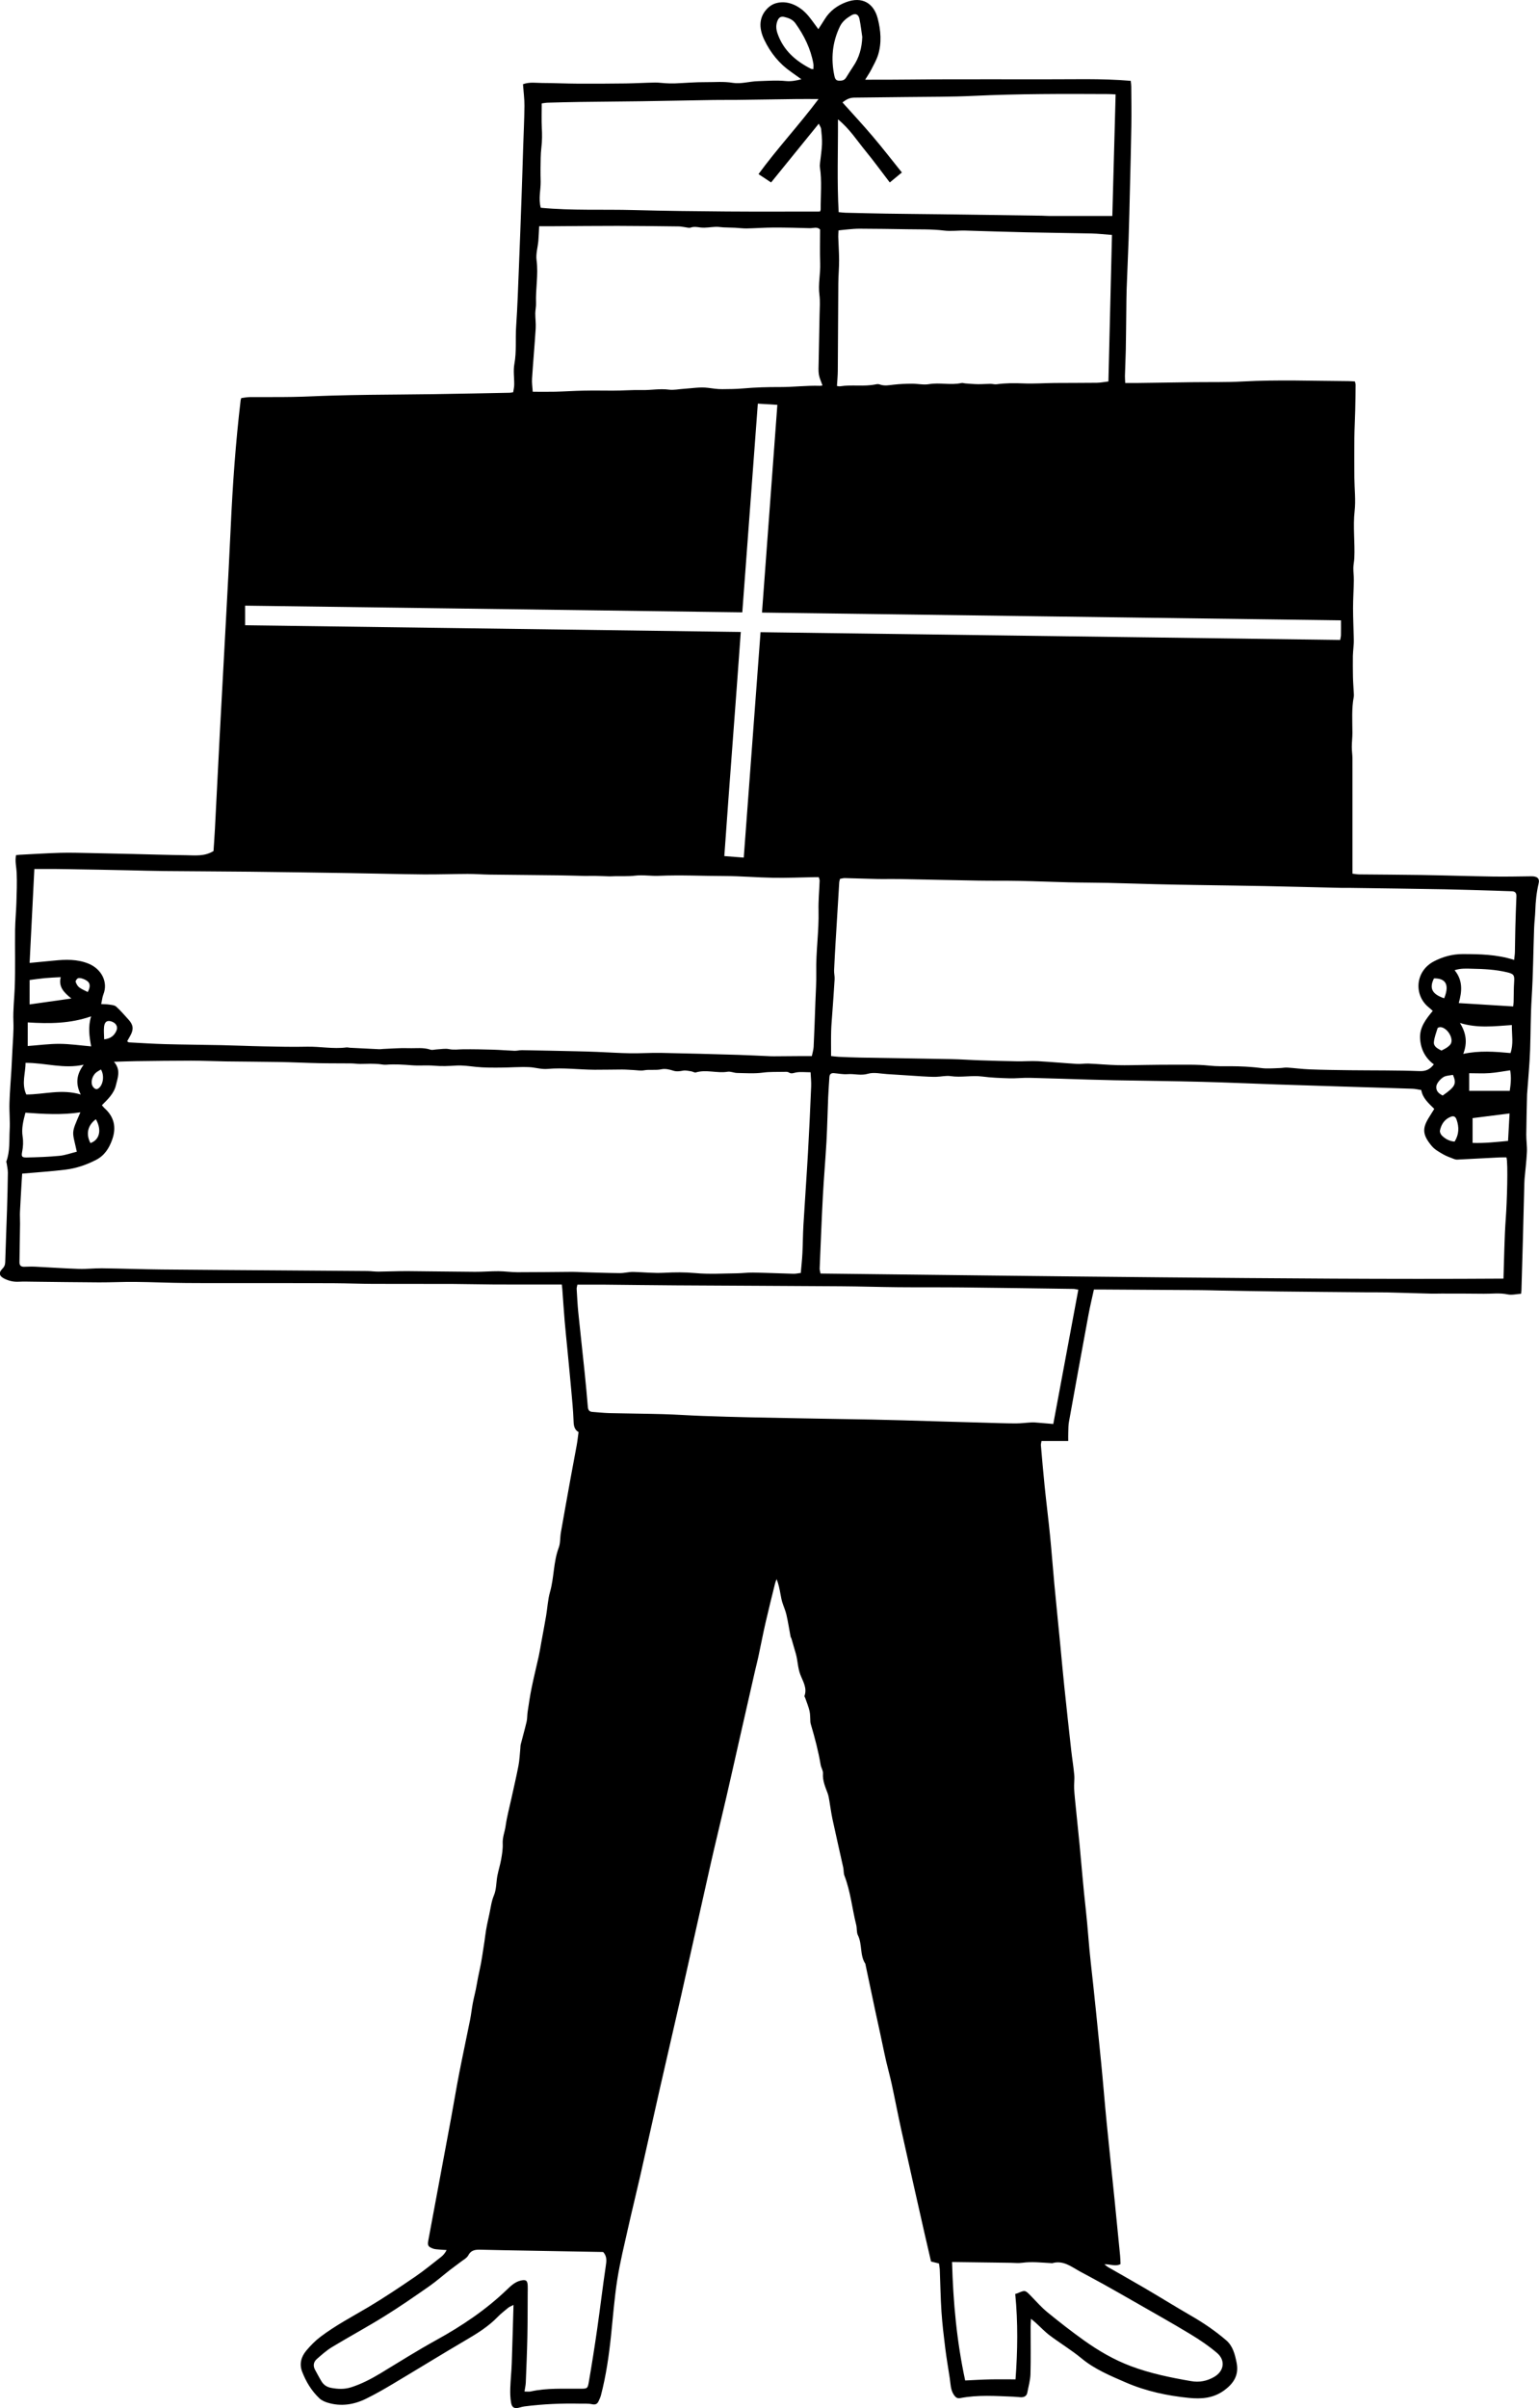 <?xml version="1.0" encoding="utf-8"?>
<!-- Generator: Adobe Illustrator 23.0.0, SVG Export Plug-In . SVG Version: 6.00 Build 0)  -->
<svg version="1.1" id="Layer_1" xmlns="http://www.w3.org/2000/svg" xmlns:xlink="http://www.w3.org/1999/xlink" x="0px" y="0px"
	 viewBox="0 0 528.13 825.86" style="enable-background:new 0 0 528.13 825.86;" xml:space="preserve">
<style type="text/css">
	.st0{fill-rule:evenodd;clip-rule:evenodd;}
</style>
<path class="st0" d="M525.49,300.51c-4.46,0.06-8.93,0.15-13.4,0.08c-8.05-0.12-16.09-0.39-24.14-0.52
	c-7.19-0.12-14.39-0.13-21.58-0.21c-0.68-0.01-1.36-0.15-2.25-0.25c0-1.01,0-1.8,0-2.59c0-12.29,0.01-24.58-0.01-36.87
	c0-1.35-0.23-2.7-0.22-4.05c0-1.59,0.22-3.18,0.21-4.77c-0.01-4.12-0.31-8.25,0.46-12.35c0.1-0.54,0.02-1.12-0.01-1.67
	c-0.08-1.74-0.23-3.48-0.26-5.22c-0.05-2.37-0.05-4.75-0.03-7.13c0.01-0.95,0.13-1.9,0.19-2.85c0.06-0.87,0.15-1.75,0.13-2.62
	c-0.07-3.64-0.26-7.28-0.26-10.93c0-3.18,0.22-6.36,0.27-9.54c0.02-1.42-0.19-2.85-0.17-4.27c0.01-1.1,0.28-2.2,0.33-3.31
	c0.26-5.4-0.5-10.78,0.11-16.21c0.42-3.73-0.06-7.56-0.09-11.34c-0.03-4.6-0.05-9.2,0-13.8c0.03-3.11,0.22-6.22,0.29-9.33
	c0.07-2.92,0.11-5.84,0.13-8.77c0-0.37-0.14-0.74-0.22-1.17c-0.82-0.05-1.53-0.12-2.25-0.12c-12.07-0.07-24.13-0.53-36.21,0.12
	c-5.81,0.32-11.65,0.17-17.47,0.25c-6.2,0.08-12.39,0.18-18.59,0.27c-1.41,0.02-2.81,0-4.31,0c-0.04-1.01-0.12-1.71-0.1-2.42
	c0.08-2.95,0.23-5.9,0.29-8.85c0.09-4.64,0.12-9.27,0.18-13.91c0.03-2.3,0.03-4.6,0.11-6.89c0.2-5.66,0.48-11.32,0.67-16.98
	c0.2-6.05,0.34-12.1,0.48-18.15c0.17-7.02,0.37-14.05,0.47-21.07c0.07-4.47,0-8.95-0.03-13.42c0-0.61-0.11-1.22-0.18-1.93
	c-10.27-0.87-20.41-0.48-30.54-0.52c-10.04-0.04-20.08,0.01-30.12-0.01c-10.04-0.01-20.08,0.19-30.47,0.14
	c0.88-1.44,1.56-2.42,2.1-3.48c0.83-1.63,1.76-3.24,2.31-4.97c1.31-4.16,0.95-8.47-0.11-12.55c-1.36-5.26-5.36-7.66-10.87-5.58
	c-3.05,1.15-5.59,3.02-7.33,5.86c-0.68,1.11-1.41,2.2-2.17,3.39c-1.25-1.67-2.28-3.18-3.45-4.58c-2.92-3.49-7.29-5.59-11.43-4.21
	c-0.86,0.29-1.71,0.83-2.38,1.46c-3.02,2.86-3.38,6.66-1.26,11.06c2.09,4.35,5.1,8.11,9.14,10.91c1.2,0.83,2.38,1.69,3.56,2.54
	c-1.87,0.48-3.61,0.79-5.3,0.62c-3.26-0.33-6.5-0.06-9.74,0.04c-2.85,0.09-5.78,1.03-8.51,0.57c-3.15-0.53-6.2-0.21-9.29-0.24
	c-3.58-0.03-7.16,0.3-10.74,0.44c-1.04,0.04-2.08-0.02-3.12-0.07c-1.17-0.06-2.34-0.25-3.51-0.23c-3.35,0.06-6.7,0.26-10.05,0.31
	c-5.5,0.07-11.01,0.1-16.51,0.07c-4.07-0.02-8.14-0.22-12.21-0.23c-2.11-0.01-4.27-0.41-6.56,0.42c0.18,2.53,0.52,4.98,0.5,7.43
	c-0.04,4.71-0.28,9.41-0.43,14.12c-0.19,5.73-0.35,11.47-0.56,17.2c-0.28,7.89-0.57,15.77-0.89,23.65
	c-0.28,6.92-0.5,13.84-0.97,20.74c-0.29,4.26,0.18,8.53-0.6,12.8c-0.43,2.31-0.02,4.77-0.06,7.16c-0.01,0.85-0.23,1.69-0.36,2.54
	c-0.5,0.08-0.81,0.16-1.12,0.17c-8.7,0.17-17.41,0.35-26.11,0.48c-7.34,0.11-14.68,0.14-22.02,0.23c-4.38,0.06-8.76,0.14-13.13,0.27
	c-4.39,0.12-8.78,0.38-13.17,0.45c-4.94,0.09-9.88,0.02-14.82,0.06c-1.01,0.01-2.02,0.22-2.92,0.33c-0.12,0.38-0.2,0.53-0.22,0.69
	c-1.72,14.46-2.75,28.97-3.41,43.52c-0.47,10.39-1.04,20.77-1.6,31.15c-0.72,13.5-1.48,26.99-2.19,40.49
	c-0.56,10.62-1.08,21.25-1.63,31.87c-0.14,2.62-0.33,5.24-0.49,7.62c-3.09,1.91-6.32,1.47-9.47,1.43
	c-6.14-0.08-12.27-0.28-18.4-0.42c-4.7-0.11-9.4-0.22-14.11-0.31c-3.51-0.06-7.02-0.18-10.53-0.09c-4.69,0.13-9.37,0.44-14.05,0.67
	c-0.38,0.02-0.76,0.08-1.2,0.12c-0.43,2.1,0.12,4.03,0.21,5.98c0.15,3.43,0.02,6.87-0.09,10.31c-0.09,3.11-0.41,6.21-0.45,9.31
	c-0.08,6.6,0.12,13.21-0.12,19.8c-0.15,3.87-0.62,7.71-0.46,11.6c0.14,3.34-0.2,6.7-0.35,10.05c-0.09,2.07-0.19,4.14-0.31,6.21
	c-0.23,3.9-0.57,7.79-0.69,11.68c-0.1,3.1,0.24,6.21,0.07,9.3c-0.2,3.61,0.16,7.3-1.14,10.8c-0.07,0.18,0.09,0.42,0.11,0.64
	c0.15,1.09,0.42,2.19,0.41,3.28c-0.05,4.31-0.16,8.62-0.3,12.93c-0.19,5.9-0.44,11.79-0.61,17.69c-0.03,0.95-0.32,1.62-0.99,2.29
	c-1.38,1.39-1.05,2.54,0.76,3.41c1.55,0.75,3.12,1.11,4.85,1.02c1.67-0.09,3.36-0.03,5.04-0.01c7.5,0.08,15,0.2,22.5,0.23
	c4.12,0.02,8.23-0.2,12.35-0.16c5.82,0.05,11.63,0.33,17.44,0.37c9.11,0.07,18.22,0.02,27.33,0.03c7.98,0.01,15.96,0,23.94,0.05
	c4.3,0.03,8.61,0.2,12.91,0.22c9.19,0.04,18.38-0.01,27.57,0.03c4.71,0.02,9.42,0.16,14.13,0.18c6.87,0.03,13.74,0.01,20.6,0.01
	c0.85,0,1.69,0,2.57,0c0.08,0.74,0.14,1.13,0.17,1.52c0.27,3.65,0.51,7.31,0.81,10.96c0.28,3.33,0.64,6.65,0.96,9.98
	c0.45,4.68,0.91,9.36,1.33,14.04c0.29,3.25,0.62,6.5,0.74,9.76c0.07,1.73,0.05,3.36,1.74,4.35c-0.22,1.61-0.38,3.11-0.65,4.6
	c-0.65,3.61-1.36,7.21-2.01,10.81c-1.15,6.34-2.3,12.69-3.41,19.04c-0.3,1.72-0.13,3.59-0.73,5.18c-1.85,4.91-1.57,10.2-2.99,15.19
	c-0.76,2.66-0.88,5.49-1.35,8.23c-0.52,3.05-1.1,6.09-1.66,9.13c-0.28,1.56-0.52,3.13-0.86,4.67c-0.8,3.63-1.71,7.24-2.45,10.88
	c-0.56,2.72-0.95,5.48-1.37,8.23c-0.17,1.1-0.09,2.25-0.34,3.32c-0.61,2.62-1.36,5.22-2.02,7.83c-0.12,0.46-0.09,0.95-0.14,1.42
	c-0.2,1.98-0.27,3.98-0.65,5.92c-0.72,3.77-1.62,7.51-2.43,11.26c-0.68,3.12-1.53,6.22-1.97,9.37c-0.28,2.01-1.11,3.91-1,6.03
	c0.09,1.8-0.22,3.63-0.53,5.42c-0.33,1.88-0.93,3.7-1.29,5.58c-0.43,2.25-0.32,4.69-1.18,6.74c-0.89,2.11-1.1,4.27-1.58,6.41
	c-0.55,2.47-1.1,4.94-1.41,7.44c-0.3,2.42-0.73,4.84-1.08,7.24c-0.46,3.18-1.32,6.33-1.84,9.53c-0.34,2.11-0.93,4.17-1.33,6.27
	c-0.37,1.93-0.57,3.89-0.95,5.82c-1.23,6.15-2.56,12.28-3.76,18.44c-0.99,5.08-1.82,10.19-2.76,15.27
	c-2.6,13.98-5.22,27.96-7.82,41.95c-0.31,1.67-0.08,2.14,1.5,2.75c0.72,0.28,1.55,0.29,2.34,0.37c0.81,0.08,1.63,0.11,2.45,0.16
	c-0.57,1.13-1.21,1.83-1.94,2.4c-2.96,2.3-5.85,4.7-8.95,6.81c-5.27,3.59-10.58,7.16-16.06,10.41c-5.49,3.25-11.16,6.23-16.27,10.08
	c-1.83,1.38-3.48,3.05-4.95,4.81c-1.72,2.05-2.44,4.54-1.43,7.17c1.33,3.46,3.23,6.62,5.94,9.18c0.77,0.73,1.88,1.21,2.93,1.52
	c4.5,1.34,8.88,0.66,13-1.35c3.22-1.57,6.35-3.37,9.43-5.21c8.37-4.98,16.65-10.1,25.05-15.02c3.87-2.27,7.63-4.62,10.78-7.87
	c1.11-1.14,2.38-2.13,3.62-3.14c0.39-0.32,0.89-0.49,1.8-0.97c-0.21,6.96-0.37,13.48-0.6,20c-0.1,2.87-0.42,5.72-0.51,8.59
	c-0.05,1.65-0.01,3.34,0.28,4.97c0.31,1.75,1.21,2.12,2.97,1.62c0.53-0.15,1.07-0.29,1.62-0.37c6.35-0.82,12.73-1.08,19.12-0.95
	c1.36,0.03,2.75-0.09,4.05,0.19c1.2,0.27,1.84-0.08,2.29-1.08c0.29-0.65,0.61-1.3,0.79-1.99c1.75-6.72,2.74-13.58,3.46-20.48
	c0.67-6.42,1.15-12.87,2.15-19.24c0.94-5.96,2.4-11.84,3.72-17.74c1.36-6.07,2.86-12.1,4.24-18.16c2.19-9.65,4.32-19.32,6.51-28.97
	c2.45-10.81,4.98-21.6,7.43-32.41c3.41-15.09,6.74-30.21,10.16-45.3c1.73-7.62,3.6-15.2,5.36-22.81c1.55-6.68,3.03-13.38,4.55-20.06
	c1.75-7.7,3.5-15.39,5.25-23.08c0.37-1.63,0.81-3.25,1.16-4.89c0.85-3.97,1.61-7.96,2.52-11.91c1.03-4.5,2.16-8.97,3.26-13.44
	c0.12-0.47,0.33-0.92,0.5-1.37c0.72,1.73,1.02,3.44,1.34,5.15c0.18,0.94,0.34,1.88,0.62,2.79c0.44,1.43,1.09,2.81,1.42,4.27
	c0.57,2.48,0.95,5,1.42,7.51c0.04,0.23,0.24,0.42,0.3,0.65c0.52,1.75,1.03,3.5,1.52,5.25c0.66,2.34,0.63,4.78,1.54,7.15
	c0.86,2.24,2.42,4.59,1.4,7.29c-0.06,0.16,0.18,0.43,0.25,0.65c0.51,1.49,1.14,2.96,1.49,4.49c0.28,1.2,0.2,2.48,0.29,3.72
	c0.02,0.31,0.09,0.61,0.18,0.91c1.35,4.55,2.56,9.14,3.35,13.83c0.17,1.01,0.87,2,0.8,2.96c-0.18,2.5,0.8,4.64,1.62,6.87
	c0.3,0.81,0.42,1.69,0.57,2.55c0.37,2.1,0.63,4.23,1.08,6.31c1.19,5.52,2.46,11.02,3.68,16.54c0.2,0.91,0.08,1.93,0.41,2.78
	c2.11,5.46,2.64,11.3,4.05,16.92c0.29,1.15,0.07,2.5,0.57,3.51c1.55,3.1,0.6,6.82,2.55,9.79c1.15,5.43,2.29,10.86,3.44,16.28
	c0.5,2.33,1.02,4.65,1.52,6.98c0.34,1.55,0.66,3.11,0.99,4.66c0.4,1.86,0.78,3.72,1.21,5.57c0.62,2.63,1.35,5.24,1.92,7.88
	c1.13,5.22,2.13,10.47,3.28,15.69c2.63,11.86,5.31,23.7,7.99,35.55c0.72,3.18,1.47,6.36,2.2,9.5c1,0.25,1.83,0.45,2.72,0.67
	c0.1,0.79,0.25,1.49,0.28,2.2c0.2,4.79,0.26,9.58,0.58,14.36c0.28,4.13,0.77,8.25,1.28,12.36c0.43,3.48,1.03,6.93,1.56,10.4
	c0.3,1.95,0.24,3.99,1.42,5.74c0.53,0.79,1.12,1.31,2.17,1.11c6.09-1.17,12.22-0.72,18.34-0.48c0.8,0.03,1.59,0.15,2.39,0.18
	c1.15,0.05,2.06-0.33,2.3-1.59c0.39-2.1,1.02-4.2,1.08-6.32c0.15-5.44,0.04-10.88,0.05-16.32c0-0.76,0.07-1.53,0.12-2.67
	c0.74,0.61,1.21,0.98,1.66,1.39c1.6,1.45,3.08,3.04,4.8,4.33c3.57,2.68,7.44,5,10.87,7.84c4.58,3.79,9.99,6.01,15.29,8.31
	c6.82,2.95,14.13,4.52,21.54,5.26c4.26,0.43,8.37,0.16,12.11-2.56c3.44-2.5,5.13-5.4,4.29-9.55c-0.56-2.8-1.27-5.69-3.58-7.66
	c-3.71-3.17-7.72-5.92-11.96-8.36c-5.39-3.11-10.68-6.4-16.05-9.55c-4.13-2.42-8.31-4.75-12.46-7.14c-0.41-0.23-0.76-0.56-1.33-1
	c2.06-0.09,3.75,0.86,5.55-0.06c-0.04-0.98-0.04-1.93-0.14-2.88c-0.63-6.43-1.26-12.86-1.91-19.29c-0.9-8.8-1.84-17.59-2.71-26.4
	c-0.69-6.98-1.23-13.96-1.93-20.94c-1.13-11.34-2.25-22.68-3.53-34c-0.69-6.06-1.02-12.15-1.71-18.21
	c-0.84-7.37-1.41-14.76-2.12-22.14c-0.4-4.12-0.84-8.24-1.25-12.36c-0.23-2.3-0.49-4.6-0.62-6.91c-0.08-1.51,0.19-3.04,0.05-4.55
	c-0.26-2.89-0.74-5.75-1.06-8.63c-0.82-7.35-1.62-14.7-2.39-22.05c-0.5-4.75-0.92-9.52-1.38-14.28c-0.66-6.79-1.35-13.58-1.99-20.37
	c-0.53-5.63-0.94-11.27-1.5-16.9c-0.57-5.7-1.29-11.39-1.87-17.09c-0.47-4.59-0.86-9.2-1.26-13.8c-0.04-0.44,0.12-0.9,0.21-1.48
	c3.04,0,5.97,0,9.17,0c0-1.07-0.03-2.01,0.01-2.95c0.04-1.2,0.02-2.41,0.23-3.58c2.21-12.25,4.43-24.49,6.7-36.73
	c0.53-2.87,1.23-5.72,1.87-8.68c1.04,0,1.84,0,2.63,0c11.35,0.07,22.7,0.14,34.05,0.21c1.98,0.01,3.96,0.08,5.95,0.12
	c6.95,0.12,13.91,0.26,20.86,0.34c9.99,0.12,19.97,0.2,29.96,0.29c2.23,0.02,4.46-0.02,6.69,0.03c5.18,0.12,10.37,0.29,15.55,0.42
	c1.19,0.03,2.38-0.02,3.56-0.02c4.87,0.01,9.74-0.01,14.61,0.06c2.7,0.04,5.38-0.36,8.1,0.22c1.45,0.31,3.07-0.12,4.64-0.22
	c0.05-0.49,0.1-0.8,0.11-1.11c0.17-5.91,0.35-11.81,0.51-17.72c0.17-6.36,0.33-12.72,0.49-19.09c0.01-0.48,0.03-0.96,0.07-1.44
	c0.28-3.08,0.66-6.16,0.81-9.24c0.1-1.98-0.24-3.98-0.22-5.97c0.04-4.54,0.17-9.08,0.27-13.62c0-0.08,0-0.16,0.01-0.24
	c0.36-5.08,0.86-10.16,1.04-15.26c0.2-5.88,0.16-11.76,0.53-17.64c0.5-8.03,0.56-16.08,0.85-24.13c0.07-1.98,0.33-3.94,0.4-5.92
	c0.1-3.11,0.41-6.18,1.12-9.23C528.46,301.26,527.51,300.48,525.49,300.51z M310.89,33.28c7.72-0.11,15.45-0.03,23.16-0.4
	c15.42-0.73,30.84-0.7,46.26-0.62c0.78,0,1.55,0.07,2.53,0.12c-0.38,14.03-0.75,27.83-1.13,41.68c-7.6,0-14.71,0-21.82,0
	c-0.8,0-1.6-0.08-2.39-0.09c-11.59-0.17-23.17-0.34-34.76-0.49c-6.23-0.08-12.46-0.12-18.69-0.22c-4.63-0.07-9.27-0.19-13.9-0.3
	c-0.71-0.02-1.41-0.12-2.35-0.2c-0.6-10.49-0.19-20.9-0.24-31.83c4.02,3.28,6.47,7.19,9.35,10.7c2.87,3.5,5.54,7.17,8.43,10.94
	c1.35-1.11,2.62-2.15,4.15-3.42c-3.4-4.23-6.61-8.38-10-12.37c-3.33-3.93-6.84-7.7-10.38-11.65c1.31-1.05,2.52-1.63,4.01-1.65
	C299.07,33.43,304.98,33.36,310.89,33.28z M287.66,81.23c-0.02-0.63,0.05-1.26,0.09-2.22c1.1-0.12,2.16-0.25,3.22-0.34
	c1.33-0.11,2.67-0.25,4-0.24c5.5,0.03,11,0.09,16.51,0.19c4.14,0.07,8.31-0.06,12.4,0.44c2.51,0.31,4.92-0.06,7.37,0.01
	c7.02,0.21,14.04,0.44,21.07,0.6c7.41,0.17,14.81,0.23,22.22,0.4c2.29,0.05,4.58,0.32,7.05,0.5c-0.41,16.81-0.82,33.48-1.22,50.25
	c-1.55,0.18-2.8,0.44-4.05,0.45c-4.78,0.06-9.55,0.03-14.33,0.07c-3.58,0.03-7.17,0.3-10.75,0.15c-3.1-0.13-6.17-0.13-9.25,0.29
	c-0.69,0.09-1.42-0.16-2.14-0.15c-1.42,0.01-2.83,0.14-4.24,0.12c-1.42-0.02-2.84-0.15-4.27-0.25c-0.48-0.03-0.98-0.24-1.42-0.14
	c-3.67,0.8-7.4-0.24-11.1,0.38c-1.9,0.32-3.91-0.16-5.87-0.15c-2.07,0.01-4.15,0.09-6.2,0.32c-1.65,0.19-3.26,0.54-4.9-0.08
	c-0.42-0.16-0.96-0.1-1.42,0c-3.99,0.82-8.07,0.01-12.07,0.64c-0.45,0.07-0.93-0.08-1.15-0.11c0.11-1.82,0.28-3.53,0.29-5.24
	c0.08-9.99,0.1-19.97,0.18-29.96c0.02-2.63,0.27-5.26,0.27-7.89C287.93,86.61,287.75,83.92,287.66,81.23z M288.25,9.03
	c0.85-1.74,2.33-2.84,3.9-3.77c1.42-0.84,2.46-0.36,2.8,1.29c0.41,2.02,0.64,4.08,0.95,6.12c-0.12,3.72-1.05,7.12-3.15,10.18
	c-0.86,1.25-1.62,2.56-2.44,3.83c-0.6,0.93-1.52,1.04-2.53,0.98c-1.06-0.06-1.29-0.91-1.45-1.65
	C285.08,20.15,285.61,14.47,288.25,9.03z M266.8,11.43c-0.51-1.49-0.59-2.96,0.06-4.43c0.44-1,1.11-1.46,2.27-1.19
	c1.51,0.36,2.88,0.86,3.84,2.19c3,4.2,5.24,8.74,6.15,13.86c0.1,0.58,0.01,1.19,0.01,1.87c-0.41-0.07-0.67-0.05-0.86-0.15
	C273,20.9,268.78,17.22,266.8,11.43z M185.49,57.76c0.05-2.38,0-4.79,0.29-7.15c0.28-2.29,0.27-4.55,0.15-6.84
	c-0.14-2.67-0.03-5.36-0.03-8.31c0.87-0.11,1.48-0.24,2.1-0.25c3.67-0.1,7.34-0.2,11.01-0.25c7.03-0.1,14.06-0.14,21.09-0.24
	c8.31-0.12,16.61-0.3,24.92-0.43c2.62-0.04,5.25,0,7.88-0.03c6.79-0.09,13.58-0.2,20.37-0.29c2.36-0.03,4.73,0,7.62,0
	c-6.76,9.01-14.15,16.92-20.6,25.74c1.45,0.96,2.84,1.88,4.32,2.86c5.45-6.71,10.8-13.3,16.36-20.15c0.36,0.76,0.76,1.27,0.81,1.81
	c0.18,1.74,0.37,3.5,0.3,5.24c-0.09,2.13-0.44,4.25-0.67,6.38c-0.05,0.47-0.12,0.97-0.05,1.43c0.73,4.84,0.23,9.7,0.26,14.55
	c0,0.22-0.14,0.44-0.22,0.72c-10.69,0-21.35,0.06-32.01-0.02c-10.61-0.08-21.22-0.2-31.82-0.49c-10.66-0.29-21.35,0.23-32-0.79
	c-0.86-3.15,0.01-6.06-0.03-8.96C185.51,60.77,185.46,59.26,185.49,57.76z M182.58,129.82c0.37-5.73,0.89-11.44,1.25-17.17
	c0.11-1.72-0.15-3.45-0.14-5.18c0.01-1.17,0.31-2.34,0.26-3.5c-0.19-4.91,0.84-9.79,0.18-14.74c-0.29-2.13,0.41-4.39,0.61-6.6
	c0.14-1.57,0.18-3.14,0.28-5.05c1.85,0,3.5,0.01,5.15,0c7.26-0.04,14.52-0.13,21.79-0.12c7.01,0.01,14.03,0.11,21.04,0.19
	c0.71,0.01,1.41,0.19,2.12,0.27c0.63,0.07,1.33,0.32,1.88,0.13c1.2-0.42,2.27-0.17,3.46-0.03c1.7,0.19,3.46-0.17,5.19-0.23
	c0.86-0.03,1.72,0.14,2.57,0.18c1.33,0.06,2.67,0.07,4,0.13c1.34,0.06,2.67,0.26,4,0.24c3.09-0.06,6.19-0.3,9.28-0.31
	c4.12-0.01,8.25,0.1,12.37,0.22c1.22,0.04,2.57-0.61,3.56,0.47c0,3.89-0.11,7.71,0.03,11.53c0.13,3.63-0.74,7.21-0.26,10.87
	c0.29,2.25,0.09,4.57,0.05,6.86c-0.09,5.49-0.22,10.97-0.32,16.46c-0.02,1.34-0.13,2.7,0.08,4.01c0.2,1.21,0.77,2.36,1.24,3.72
	c-0.23,0.04-0.57,0.15-0.9,0.14c-4.52-0.15-9.04,0.43-13.53,0.42c-4.31-0.01-8.57,0.1-12.85,0.48c-2.36,0.21-4.73,0.22-7.1,0.24
	c-1.65,0.02-3.28-0.24-4.91-0.45c-2.68-0.35-5.48,0.16-8.23,0.33c-1.74,0.1-3.52,0.52-5.21,0.29c-3.09-0.41-6.13,0.21-9.15,0.14
	c-3.41-0.08-6.79,0.22-10.18,0.2c-3.36-0.01-6.72-0.06-10.07,0.01c-3.18,0.06-6.37,0.28-9.55,0.36c-2.46,0.06-4.92,0.01-7.75,0.01
	C182.7,132.67,182.48,131.23,182.58,129.82z M84.12,207.7c56.82,0.76,113.56,1.52,170.61,2.29c1.78-23.84,3.54-47.56,5.33-71.57
	c2.29,0.14,4.39,0.27,6.7,0.41c-1.77,23.85-3.51,47.41-5.27,71.24c66.36,0.89,132.46,1.78,198.69,2.67c0,1.9,0.02,3.48-0.01,5.07
	c-0.01,0.46-0.15,0.92-0.27,1.65c-66.25-0.88-132.44-1.77-198.91-2.66c-1.92,25.79-3.83,51.43-5.76,77.3
	c-2.23-0.18-4.27-0.34-6.67-0.52c1.8-25.56,3.81-51.02,5.65-76.86c-56.75-0.77-113.33-1.53-170.09-2.3
	C84.12,212.19,84.12,210.09,84.12,207.7z M11.79,298.01c2.64,0,5.02-0.02,7.4,0c2.69,0.02,5.39,0.08,8.08,0.13
	c2.39,0.04,4.78,0.07,7.17,0.12c3.18,0.06,6.37,0.12,9.55,0.19c4.15,0.09,8.31,0.22,12.46,0.26c9.83,0.1,19.67,0.12,29.5,0.23
	c11.43,0.13,22.86,0.3,34.28,0.48c8.31,0.13,16.62,0.36,24.92,0.44c5.11,0.05,10.22-0.15,15.33-0.16c2.54-0.01,5.08,0.2,7.62,0.23
	c7.81,0.1,15.62,0.16,23.43,0.25c3.1,0.04,6.21,0.15,9.31,0.21c1.11,0.02,2.22-0.05,3.32-0.02c1.66,0.03,3.33,0.12,4.99,0.16
	c0.55,0.01,1.1-0.04,1.65-0.05c2.39-0.05,4.8,0.09,7.16-0.19c2.71-0.32,5.37,0.17,8.04,0.06c7.56-0.33,15.12,0.06,22.67,0.07
	c5.56,0.01,11.12,0.51,16.69,0.6c4.7,0.08,9.41-0.13,14.11-0.21c0.47-0.01,0.94,0,1.5,0c0.12,0.45,0.31,0.82,0.3,1.18
	c-0.12,3.41-0.46,6.83-0.38,10.24c0.18,7.05-0.92,14.04-0.78,21.09c0.07,3.48-0.18,6.97-0.3,10.45c-0.18,5.07-0.36,10.15-0.6,15.22
	c-0.05,1-0.38,2-0.62,3.18c-1.45,0-2.79-0.01-4.13,0c-2.62,0.01-5.25,0.04-7.87,0.06c-0.71,0-1.43,0.02-2.14-0.01
	c-3.67-0.15-7.33-0.36-11-0.47c-8.85-0.26-17.71-0.51-26.56-0.68c-3.57-0.07-7.15,0.19-10.72,0.13c-3.75-0.06-7.49-0.32-11.24-0.47
	c-2.45-0.1-4.91-0.17-7.37-0.22c-6.15-0.14-12.29-0.27-18.44-0.37c-0.86-0.01-1.73,0.24-2.59,0.21c-2.43-0.09-4.86-0.31-7.29-0.38
	c-3.44-0.1-6.88-0.17-10.32-0.14c-1.6,0.02-3.16,0.29-4.81-0.05c-1.35-0.28-2.83,0.04-4.25,0.1c-0.72,0.03-1.51,0.3-2.13,0.09
	c-2.48-0.84-5.03-0.43-7.53-0.52c-2.9-0.1-5.81,0.16-8.71,0.27c-0.48,0.02-0.96,0.12-1.43,0.09c-3.33-0.15-6.67-0.33-10-0.5
	c-0.4-0.02-0.8-0.16-1.18-0.11c-4.54,0.59-9.04-0.35-13.58-0.25c-5.02,0.12-10.04-0.02-15.06-0.12c-4.76-0.09-9.52-0.31-14.28-0.41
	c-6.44-0.14-12.89-0.17-19.33-0.35c-4.14-0.11-8.28-0.39-12.42-0.61c-0.13-0.01-0.25-0.16-0.57-0.38c0.37-0.65,0.75-1.31,1.11-1.98
	c1.17-2.14,1-3.64-0.65-5.45c-1.39-1.52-2.73-3.1-4.25-4.47c-0.56-0.5-1.58-0.55-2.4-0.68c-0.81-0.13-1.65-0.11-2.72-0.16
	c0.29-1.33,0.37-2.37,0.74-3.3c1.72-4.29-0.69-8.8-5.13-10.59c-3.88-1.56-7.8-1.43-11.8-1.03c-2.75,0.28-5.49,0.52-8.38,0.8
	C10.72,319.36,11.25,308.84,11.79,298.01z M39.96,353.44c-0.7,1.59-1.85,2.72-4.21,2.99c-0.03-1.61-0.19-3.01-0.03-4.38
	c0.2-1.66,1.04-2.18,2.38-1.8C39.75,350.72,40.58,352.04,39.96,353.44z M33.98,373.1c-0.82,0.72-1.45,0.36-2-0.32
	c-0.98-1.2-0.56-3.56,0.91-4.89c0.51-0.46,1.16-0.76,1.75-1.13C35.84,368.75,35.46,371.8,33.98,373.1z M31.04,392
	c-1.63-3.06-0.98-6.08,1.86-8.18C35,387.51,34.18,390.91,31.04,392z M30.11,340.2c-0.98-0.52-2.05-0.93-2.92-1.59
	c-0.58-0.44-1-1.21-1.23-1.91c-0.1-0.31,0.4-1.03,0.79-1.21c0.84-0.37,3.06,0.57,3.65,1.39C30.98,337.67,30.89,338.76,30.11,340.2z
	 M10.17,336.08c1.82-0.23,3.52-0.49,5.23-0.65c1.73-0.16,3.47-0.22,5.44-0.33c-0.84,3.31,1.09,5.27,3.65,7.32
	c-4.98,0.71-9.56,1.36-14.33,2.03C10.17,341.69,10.17,339.02,10.17,336.08z M9.52,350.62c7.53,0.47,14.57,0.42,21.75-2.08
	c-1.09,3.54-0.63,6.8,0.01,10.3c-3.8-0.33-7.32-0.85-10.85-0.87c-3.56-0.02-7.13,0.47-10.92,0.75
	C9.52,356.12,9.52,353.49,9.52,350.62z M8.76,364.49c6.68-0.05,13.18,2.18,19.96,0.63c-2.31,3.11-2.99,6.28-1.01,10.23
	c-6.56-1.99-12.66,0-18.69-0.01C7.29,371.57,8.8,367.97,8.76,364.49z M7.61,394.93c0.33-1.72,0.43-3.42,0.15-5.18
	c-0.43-2.72,0.21-5.36,0.97-8.17c6.28,0.45,12.52,0.84,18.86-0.13c-3.33,7.65-2.82,6.14-1.23,13.51c-1.97,0.48-3.94,1.21-5.95,1.41
	c-3.72,0.36-7.48,0.49-11.22,0.57C7.45,396.97,7.29,396.6,7.61,394.93z M196.46,436.16c-6.31,0.04-12.62,0.14-18.92,0.13
	c-2.15,0-4.3-0.34-6.45-0.35c-2.71-0.02-5.42,0.23-8.13,0.21c-7.67-0.04-15.33-0.19-23-0.24c-3.35-0.02-6.71,0.14-10.06,0.17
	c-1.27,0.01-2.54-0.18-3.81-0.2c-10.07-0.09-20.15-0.15-30.22-0.22c-13.42-0.1-26.84-0.17-40.26-0.31
	c-6.87-0.07-13.73-0.32-20.6-0.41c-2.63-0.03-5.27,0.29-7.9,0.21c-5.01-0.16-10.02-0.52-15.03-0.76c-1.27-0.06-2.54,0-3.82,0.03
	c-1.11,0.03-1.6-0.51-1.58-1.61c0.08-4.39,0.15-8.78,0.2-13.17c0.02-1.34-0.09-2.68-0.03-4.01c0.17-3.58,0.4-7.15,0.6-10.73
	c0.05-0.84,0.11-1.68,0.16-2.42c5.22-0.47,10.08-0.77,14.91-1.37c3.66-0.45,7.14-1.64,10.44-3.34c2.9-1.49,4.48-3.99,5.53-6.93
	c1.5-4.19,0.72-7.83-2.66-10.84c-0.29-0.25-0.51-0.58-0.86-0.98c2.03-2.03,4.14-4.03,4.79-6.79c0.59-2.55,1.83-5.26-0.65-8.11
	c2.92-0.08,5.33-0.18,7.74-0.21c6.21-0.08,12.43-0.17,18.64-0.17c3.97,0,7.95,0.19,11.92,0.25c6.22,0.09,12.44,0.1,18.66,0.21
	c4.46,0.08,8.93,0.31,13.39,0.4c3.66,0.08,7.32,0.04,10.98,0.08c1.03,0.01,2.07,0.16,3.1,0.18c1.18,0.02,2.37-0.07,3.55-0.07
	c0.95,0,1.89,0.05,2.84,0.11c0.86,0.06,1.72,0.3,2.57,0.23c2.99-0.24,5.96-0.03,8.94,0.2c2.52,0.19,5.08-0.08,7.59,0.14
	c2.54,0.23,5.01,0.11,7.55-0.05c2.15-0.13,4.5,0.21,6.76,0.45c2.75,0.29,5.55,0.26,8.33,0.25c3.29-0.01,6.59-0.3,9.88-0.16
	c2.11,0.09,4.18,0.8,6.34,0.61c5.38-0.49,10.75,0.25,16.12,0.29c3.16,0.02,6.32-0.08,9.48-0.08c1.33,0,2.66,0.12,3.99,0.18
	c1.17,0.05,2.38,0.29,3.51,0.09c1.99-0.36,3.99,0.08,6-0.36c1.24-0.27,2.71,0.05,3.96,0.46c1.23,0.41,2.3,0.22,3.49,0.01
	c0.88-0.15,1.84,0.1,2.75,0.23c0.54,0.08,1.14,0.52,1.58,0.39c3.62-1.1,7.28,0.36,10.91-0.24c1.03-0.17,2.17,0.4,3.26,0.42
	c2.95,0.05,5.94,0.27,8.84-0.12c2.45-0.33,4.86-0.2,7.28-0.26c0.55-0.02,1.21-0.07,1.63,0.2c0.88,0.57,1.54,0.19,2.42,0.02
	c1.51-0.3,3.13-0.08,5.05-0.08c0.08,1.63,0.27,3.27,0.2,4.9c-0.32,7.55-0.66,15.1-1.09,22.65c-0.47,8.26-1.07,16.51-1.56,24.76
	c-0.19,3.24-0.19,6.49-0.35,9.73c-0.11,2.21-0.36,4.42-0.56,6.78c-0.97,0.12-1.74,0.3-2.51,0.28c-4.62-0.12-9.24-0.33-13.86-0.41
	c-1.82-0.03-3.64,0.23-5.46,0.25c-4.78,0.05-9.6,0.37-14.34-0.07c-3.59-0.33-7.17-0.3-10.7-0.11c-3.54,0.19-7-0.19-10.5-0.29
	c-1.58-0.05-3.17,0.42-4.75,0.41c-4.3-0.04-8.6-0.2-12.9-0.32C198.7,436.24,197.58,436.15,196.46,436.16z M207.88,777.11
	c-1.07,7.16-1.91,14.36-2.94,21.53c-0.87,6.07-1.83,12.13-2.87,18.17c-0.41,2.39-0.55,2.34-3,2.36c-5.67,0.05-11.35-0.3-16.96,0.94
	c-0.59,0.13-1.24,0.02-2.12,0.02c0.16-1.08,0.39-2.06,0.44-3.06c0.21-5.18,0.43-10.36,0.54-15.54c0.11-5.1,0.09-10.21,0.12-15.32
	c0.01-0.8,0.04-1.6,0-2.4c-0.08-1.82-0.66-2.12-2.39-1.73c-1.99,0.46-3.38,1.81-4.72,3.09c-7.25,6.97-15.5,12.49-24.29,17.33
	c-6.49,3.58-12.77,7.54-19.11,11.38c-3.22,1.94-6.53,3.67-10.12,4.81c-2.27,0.72-4.56,0.62-6.86,0.18c-1.41-0.27-2.53-1-3.27-2.22
	c-0.79-1.29-1.48-2.64-2.21-3.96c-0.76-1.39-0.53-2.7,0.6-3.7c1.67-1.46,3.35-2.97,5.24-4.11c5.94-3.59,12.06-6.89,17.96-10.55
	c5.22-3.24,10.27-6.74,15.31-10.25c2.48-1.73,4.76-3.75,7.15-5.61c1.26-0.98,2.57-1.89,3.83-2.87c0.88-0.68,2.01-1.26,2.5-2.18
	c1.03-1.94,2.61-1.97,4.42-1.92c5.01,0.14,10.02,0.21,15.02,0.3c8.94,0.16,17.87,0.32,26.84,0.48
	C208.36,773.82,208.14,775.37,207.88,777.11z M360.83,776.11c0.08,0,0.17,0.04,0.24,0.02c3.79-1.12,6.56,1.21,9.53,2.83
	c2.65,1.45,5.34,2.85,7.98,4.32c3.61,2.01,7.21,4.06,10.8,6.12c6.37,3.65,12.78,7.23,19.06,11.03c3.2,1.93,6.34,4.05,9.18,6.46
	c3.05,2.6,2.42,6.33-1.05,8.29c-2.45,1.39-5,1.88-7.84,1.39c-7.01-1.21-13.98-2.63-20.66-5.14c-5.78-2.17-11.11-5.27-16.12-8.85
	c-4.29-3.06-8.45-6.31-12.53-9.64c-2.03-1.66-3.77-3.66-5.61-5.54c-2.03-2.08-2-2.1-4.58-0.99c-0.21,0.09-0.44,0.15-0.84,0.27
	c0.97,9.75,0.83,19.52,0.1,29.29c-3.05,0-5.88-0.05-8.71,0.01c-2.86,0.06-5.72,0.24-8.57,0.37c-2.87-13.33-4.12-26.67-4.5-40.63
	c6.85,0.09,13.46,0.18,20.06,0.27c1.36,0.02,2.74,0.19,4.07-0.01C354.2,775.53,357.51,775.94,360.83,776.11z M361.45,488.33
	c-1.98-0.16-3.62-0.31-5.27-0.44c-0.71-0.05-1.42-0.14-2.13-0.1c-1.82,0.09-3.65,0.35-5.47,0.35c-3.59-0.01-7.19-0.15-10.78-0.25
	c-4.93-0.13-9.86-0.27-14.79-0.42c-4.45-0.13-8.91-0.28-13.36-0.4c-3.43-0.1-6.85-0.18-10.28-0.25c-5.18-0.1-10.36-0.17-15.54-0.27
	c-8.7-0.16-17.4-0.3-26.1-0.49c-5.59-0.12-11.18-0.29-16.76-0.49c-4.47-0.16-8.93-0.48-13.39-0.61c-6.13-0.17-12.25-0.2-18.38-0.35
	c-1.99-0.05-3.97-0.27-5.96-0.42c-1.09-0.08-1.43-0.73-1.52-1.76c-0.32-3.89-0.68-7.78-1.08-11.67c-0.71-6.89-1.49-13.78-2.19-20.67
	c-0.27-2.69-0.4-5.4-0.56-8.1c-0.02-0.38,0.13-0.76,0.25-1.45c2.89,0,5.74-0.02,8.58,0c8.36,0.08,16.72,0.2,25.08,0.25
	c18.94,0.12,37.88,0.19,56.82,0.32c6.54,0.04,13.07,0.26,19.61,0.32c7.27,0.07,14.54,0,21.81,0.07c12.78,0.13,25.56,0.33,38.35,0.51
	c0.45,0.01,0.9,0.14,1.65,0.27C367.18,457.58,364.35,472.75,361.45,488.33z M516.74,417.68c-0.5,6.81-0.55,13.65-0.8,20.8
	c-39.16,0.26-78.23-0.09-117.29-0.44c-38.98-0.35-77.96-0.86-117.08-1.3c-0.12-0.7-0.31-1.22-0.29-1.74
	c0.35-8.28,0.66-16.57,1.1-24.84c0.33-6.2,0.88-12.39,1.23-18.59c0.28-5.09,0.38-10.2,0.59-15.3c0.1-2.31,0.28-4.61,0.42-6.91
	c0.06-1,0.59-1.42,1.57-1.34c1.57,0.13,3.15,0.47,4.7,0.34c2.3-0.19,4.52,0.59,6.95-0.13c2.03-0.6,4.42-0.01,6.65,0.12
	c3.98,0.23,7.95,0.53,11.92,0.77c1.61,0.1,3.23,0.19,4.85,0.16c1.66-0.03,3.35-0.48,4.95-0.24c3.63,0.55,7.24-0.33,10.87,0.14
	c3.06,0.4,6.17,0.52,9.26,0.61c2.36,0.07,4.72-0.22,7.08-0.16c6.6,0.15,13.19,0.39,19.79,0.59c3.04,0.09,6.07,0.17,9.11,0.23
	c10.12,0.18,20.25,0.29,30.37,0.55c8.53,0.22,17.05,0.61,25.58,0.9c8.06,0.27,16.12,0.52,24.18,0.77c7.42,0.23,14.85,0.44,22.27,0.7
	c0.94,0.03,1.88,0.27,3.01,0.44c0.45,2.78,2.49,4.51,4.46,6.47c-0.65,1.04-1.27,2.03-1.89,3.03c-2.26,3.67-2.19,5.88,1.05,9.73
	c0.99,1.18,2.47,1.99,3.84,2.79c1.16,0.68,2.47,1.11,3.72,1.61c0.36,0.14,0.77,0.25,1.15,0.23c4.85-0.24,9.7-0.5,14.55-0.75
	c0.79-0.04,1.59-0.01,2.34-0.01C517.58,398.73,517.12,412.58,516.74,417.68z M493.32,352.62c0.07-0.22,0.67-0.4,1.01-0.38
	c2.22,0.16,4.45,3.57,3.6,5.57c-0.23,0.54-0.79,0.98-1.28,1.34c-0.56,0.42-1.22,0.7-1.99,1.13c-1.29-0.68-2.72-1.34-2.6-2.9
	C492.21,355.77,492.83,354.19,493.32,352.62z M492.09,335.52c3.75-0.06,5.51,1.88,3.5,6.83
	C491.45,340.95,490.38,338.93,492.09,335.52z M495.08,375.7c-1.26-0.67-2.37-1.46-2.18-3.19c0.13-1.2,1.89-3.15,3.22-3.48
	c0.82-0.2,1.67-0.29,2.49-0.42C499.91,371.68,499.43,372.65,495.08,375.7z M499.83,383.92c0.93,2.62,0.87,5.1-0.66,7.58
	c-1.8-0.15-3.25-0.93-4.43-2.15c-0.38-0.4-0.71-1.17-0.6-1.67c0.46-2.11,1.54-3.83,3.66-4.68
	C498.79,382.6,499.44,382.84,499.83,383.92z M517.51,391.26c-4.18,0.39-8.16,0.83-12.17,0.68c0-2.88,0-5.6,0-8.5
	c4.02-0.51,8.09-1.02,12.69-1.6C517.85,385.18,517.68,388.08,517.51,391.26z M518.1,374.08c-4.73,0-9.39,0-13.93,0
	c0-1.99,0-3.85,0-6.04c2.52,0,4.81,0.13,7.07-0.04c2.29-0.16,4.56-0.61,6.99-0.96C518.67,369.44,518.45,371.69,518.1,374.08z
	 M518.35,361.13c-5.42-0.5-10.7-0.9-16.21,0.28c1.42-3.71,1.1-6.98-1.14-10.6c6.11,1.88,11.81,1.11,17.81,0.71
	C518.79,354.95,519.43,358.02,518.35,361.13z M519.6,336.72c-0.16,2.27-0.12,4.55-0.18,6.83c-0.01,0.54-0.1,1.08-0.15,1.59
	c-6.22-0.38-12.3-0.76-18.68-1.15c1.13-3.98,1.46-7.77-1.42-11.27c2.12-0.71,4.07-0.55,6-0.51c4.05,0.07,8.1,0.28,12.06,1.23
	C519.51,333.99,519.75,334.45,519.6,336.72z M520.01,318.22c-0.08,2.77-0.08,5.54-0.15,8.31c-0.02,0.78-0.15,1.55-0.26,2.66
	c-6.02-1.92-11.84-1.99-17.66-2c-3.52-0.01-6.87,0.92-9.9,2.51c-6.48,3.41-6.91,11.65-1.71,15.79c0.43,0.34,0.82,0.73,1.34,1.18
	c-2.3,2.78-4.52,5.58-4.35,9.34c0.17,3.66,1.69,6.75,4.72,9c-1.34,1.72-2.69,2.39-4.92,2.31c-7.9-0.3-15.82-0.21-23.74-0.3
	c-4.62-0.05-9.25-0.12-13.87-0.29c-2.6-0.1-5.19-0.45-7.78-0.62c-0.78-0.05-1.58,0.13-2.37,0.16c-1.66,0.07-3.32,0.16-4.99,0.13
	c-1.1-0.02-2.2-0.23-3.3-0.33c-1.25-0.11-2.51-0.23-3.77-0.29c-1.56-0.08-3.11-0.13-4.67-0.13c-2.55,0.01-5.08,0.07-7.66-0.21
	c-4.26-0.45-8.59-0.28-12.89-0.31c-3.03-0.02-6.05,0.05-9.08,0.08c-3.17,0.03-6.34,0.15-9.5,0.07c-3.3-0.08-6.6-0.4-9.91-0.54
	c-1.34-0.06-2.69,0.19-4.02,0.11c-4.45-0.27-8.9-0.69-13.36-0.93c-2.38-0.12-4.76,0.08-7.15,0.04c-4.21-0.07-8.42-0.19-12.63-0.33
	c-3.35-0.11-6.7-0.36-10.04-0.42c-10.38-0.2-20.75-0.34-31.13-0.53c-2.47-0.04-4.95-0.15-7.42-0.26c-0.86-0.04-1.71-0.17-2.64-0.27
	c0-2.95-0.05-5.73,0.02-8.5c0.05-2.05,0.25-4.1,0.39-6.15c0.27-3.9,0.58-7.79,0.8-11.68c0.06-1.02-0.22-2.06-0.18-3.08
	c0.13-3.18,0.33-6.37,0.51-9.55c0.13-2.23,0.28-4.46,0.41-6.69c0.28-4.61,0.55-9.23,0.84-13.84c0.02-0.39,0.16-0.77,0.27-1.27
	c0.57-0.1,1.1-0.27,1.63-0.26c3.75,0.08,7.49,0.23,11.24,0.31c2.3,0.05,4.61-0.03,6.92,0.01c9.25,0.17,18.49,0.39,27.74,0.54
	c4.72,0.08,9.44,0,14.15,0.1c5.57,0.11,11.14,0.36,16.72,0.49c4.47,0.11,8.94,0.09,13.4,0.19c5.59,0.12,11.17,0.32,16.76,0.46
	c4.44,0.11,8.89,0.19,13.33,0.26c7.97,0.13,15.94,0.22,23.9,0.38c8.85,0.18,17.71,0.42,26.56,0.62c0.96,0.02,1.92-0.02,2.88,0
	c10.69,0.15,21.39,0.29,32.08,0.48c5.89,0.11,11.79,0.31,17.68,0.48c1.84,0.05,3.67,0.16,5.51,0.19c1.26,0.02,1.67,0.65,1.62,1.82
	C520.23,311.05,520.1,314.63,520.01,318.22z"/>
</svg>
